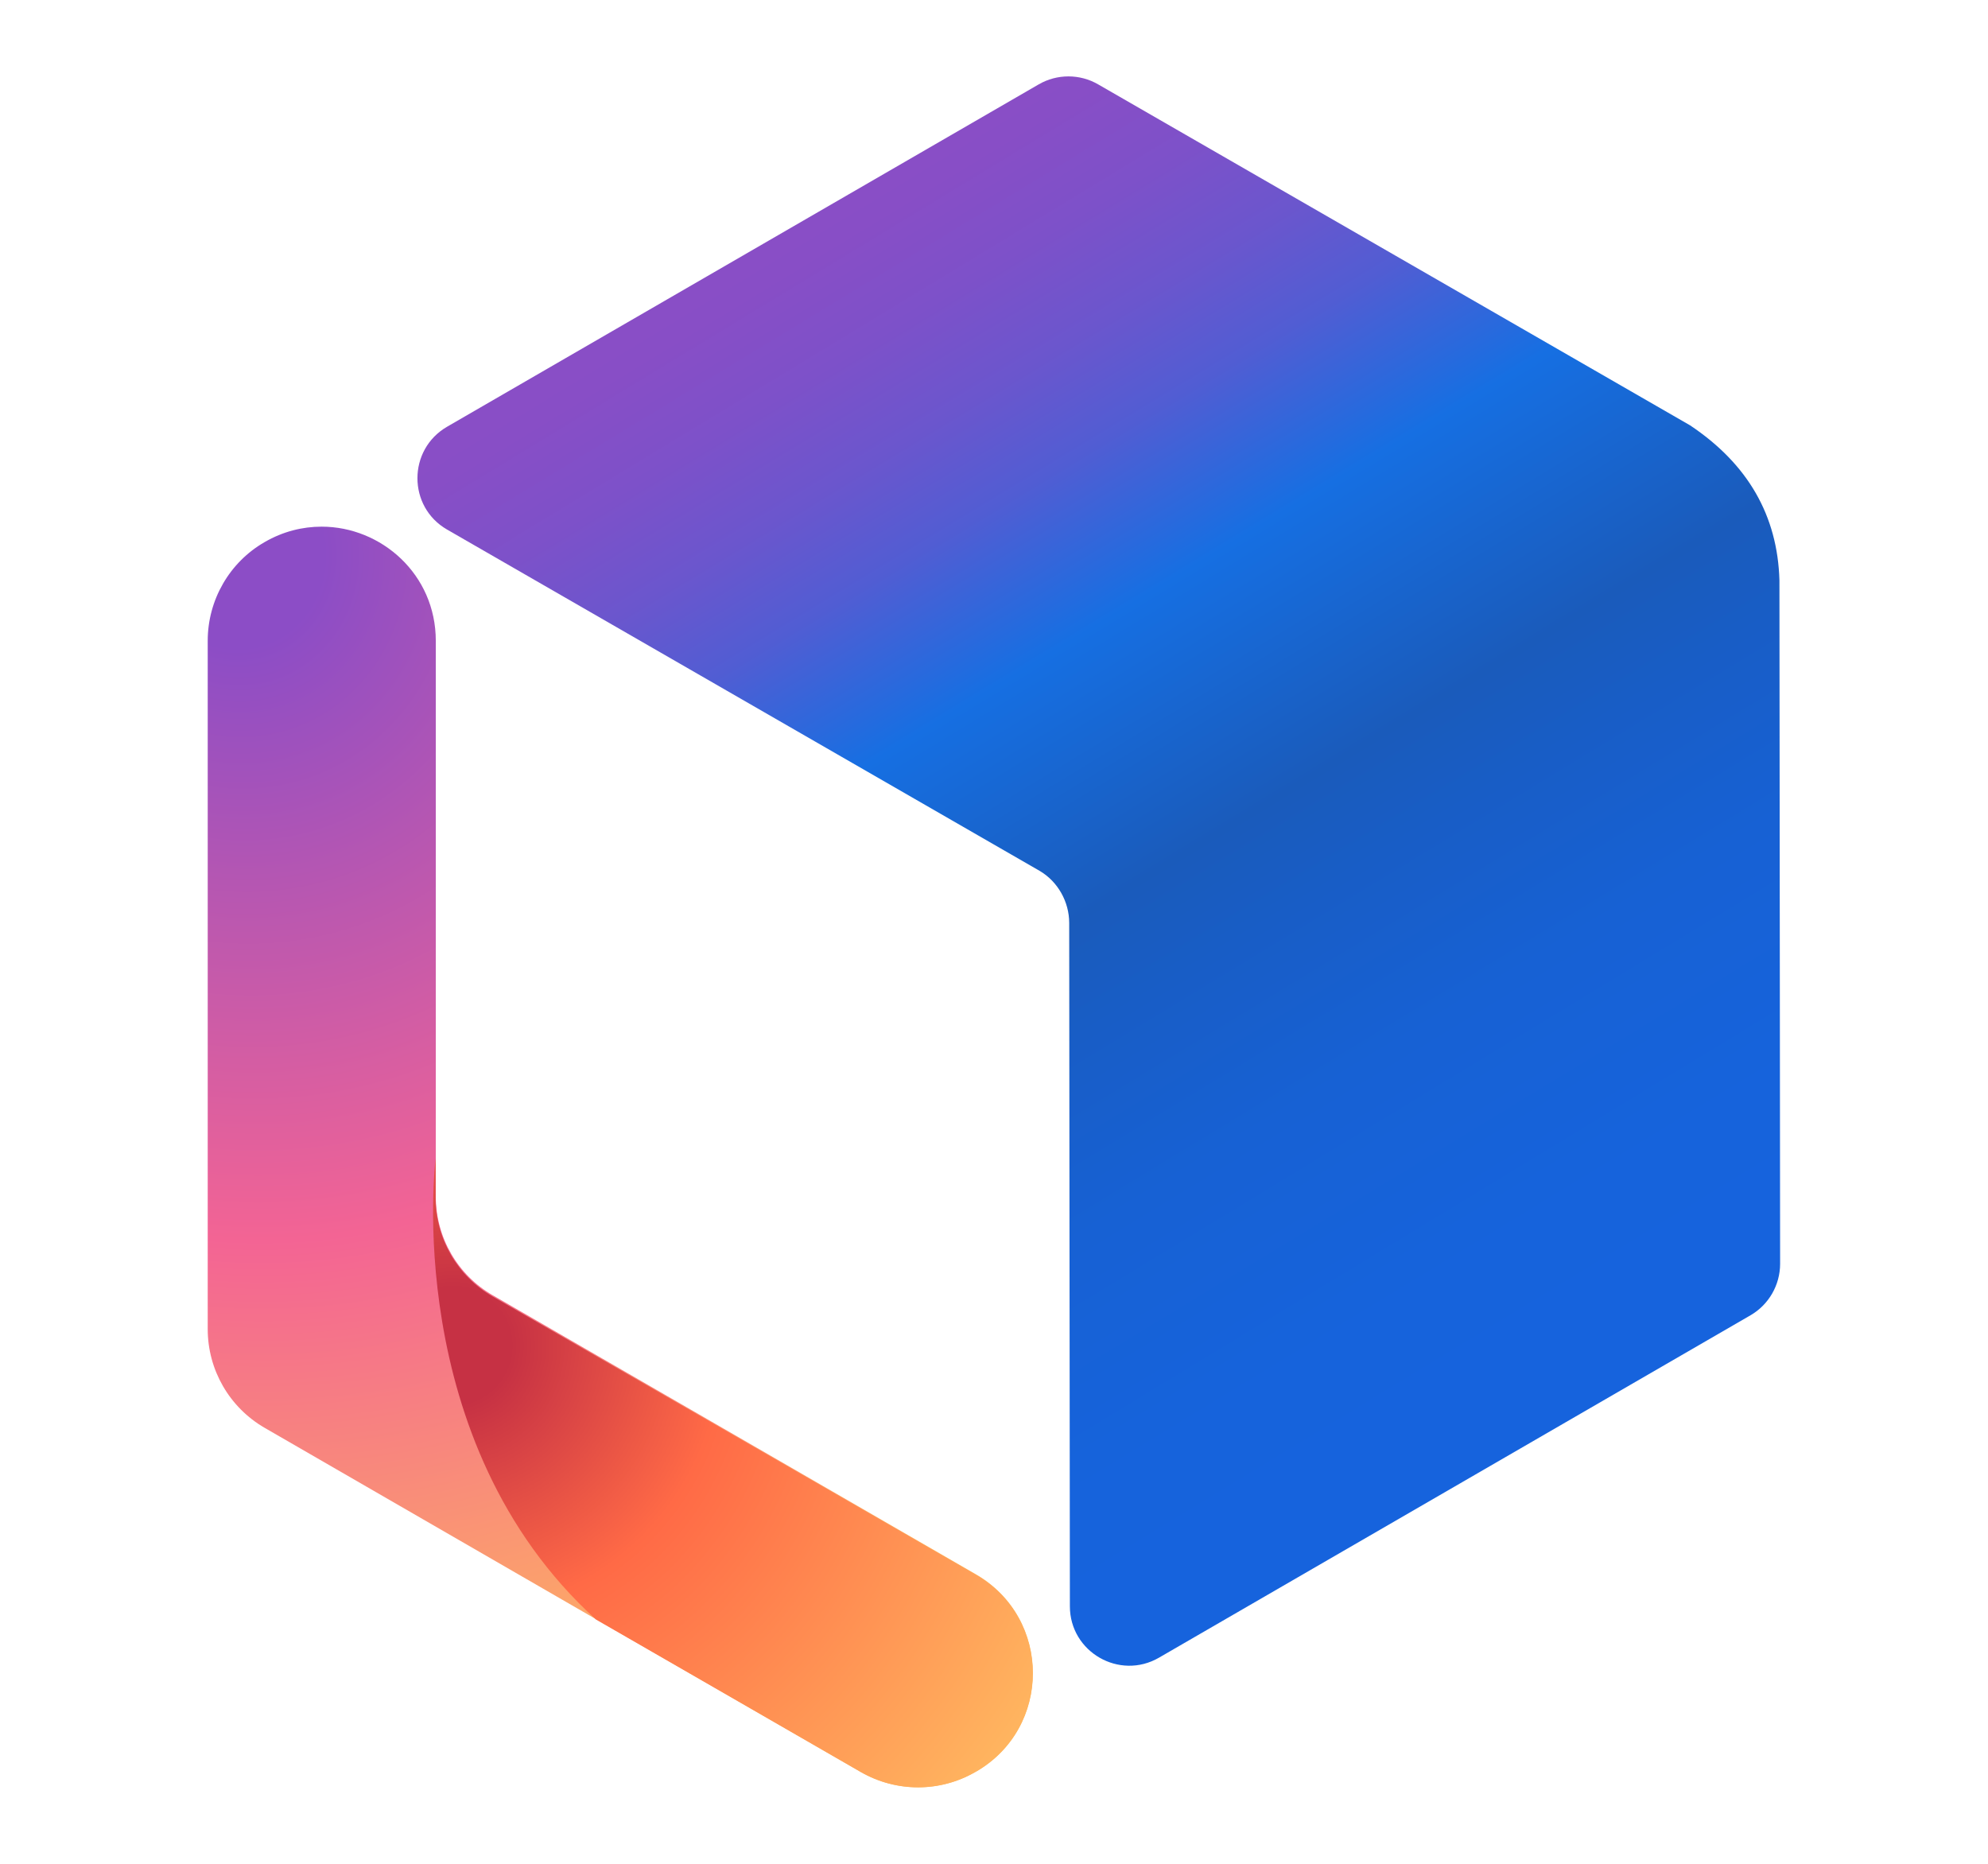 <?xml version="1.0" encoding="UTF-8"?>
<svg id="Layer_1" data-name="Layer 1" xmlns="http://www.w3.org/2000/svg" xmlns:xlink="http://www.w3.org/1999/xlink" version="1.1" viewBox="0 0 116.19 108.93">
  <defs>
    <style>
      .cls-1 {
        fill: url(#linear-gradient);
      }

      .cls-1, .cls-2, .cls-3 {
        stroke-width: 0px;
      }

      .cls-2 {
        fill: url(#radial-gradient);
      }

      .cls-3 {
        fill: url(#radial-gradient-2);
      }
    </style>
    <linearGradient id="linear-gradient" x1="48.93" y1="5.84" x2="101.04" y2="91.57" gradientUnits="userSpaceOnUse">
      <stop offset="0" stop-color="#8c4dc6"/>
      <stop offset=".07" stop-color="#884ec6"/>
      <stop offset=".13" stop-color="#7d51c9"/>
      <stop offset=".19" stop-color="#6b56cd"/>
      <stop offset=".25" stop-color="#515dd3"/>
      <stop offset=".3" stop-color="#3067db"/>
      <stop offset=".34" stop-color="#166fe2"/>
      <stop offset=".48" stop-color="#1a5bbb"/>
      <stop offset=".54" stop-color="#185dc6"/>
      <stop offset=".64" stop-color="#1761d4"/>
      <stop offset=".77" stop-color="#1663dc"/>
      <stop offset="1" stop-color="#1664df"/>
    </linearGradient>
    <radialGradient id="radial-gradient" cx="13.68" cy="32.18" fx="13.68" fy="32.18" r="81.01" gradientTransform="translate(38.85 11.45) rotate(75.34) scale(1 .92)" gradientUnits="userSpaceOnUse">
      <stop offset=".07" stop-color="#8c4dc6"/>
      <stop offset=".5" stop-color="#f36494"/>
      <stop offset=".9" stop-color="#ffb95c"/>
    </radialGradient>
    <radialGradient id="radial-gradient-2" cx="26.44" cy="78.65" fx="26.44" fy="78.65" r="42.65" gradientUnits="userSpaceOnUse">
      <stop offset=".08" stop-color="#c63144"/>
      <stop offset=".37" stop-color="#ff6a46"/>
      <stop offset="1" stop-color="#ffbd62"/>
    </radialGradient>
  </defs>
  <path class="cls-1" d="M62.49,53.94l.04,39.94c0,2.67,2.9,4.34,5.21,3l34.57-20.01c1.07-.62,1.73-1.77,1.73-3.01l-.04-39.94q-.16-5.68-5.22-9.06L64.18,4.93c-1.07-.62-2.4-.62-3.47,0L26.13,24.94c-2.31,1.34-2.31,4.68,0,6.01l34.62,19.94c1.07.62,1.74,1.81,1.74,3.05Z"/>
  <g>
    <path class="cls-2" d="M57.04,103.54l-.05.03c-2.06,1.19-4.6,1.19-6.67,0l-15.49-8.94-19.36-11.18c-2.06-1.19-3.33-3.39-3.33-5.77v-40.23c0-2.38,1.27-4.59,3.33-5.77,1.07-.62,2.21-.9,3.33-.9,3.48,0,6.67,2.78,6.67,6.67v32.48c0,2.38,1.27,4.59,3.33,5.77l28.24,16.31c4.44,2.57,4.44,8.98,0,11.54Z"/>
    <path class="cls-3" d="M57.04,103.54l-.05.03c-2.06,1.18-4.6,1.18-6.67,0l-15.49-8.92c-11.46-10.42-9.37-26.94-9.37-26.94v2.3c0,2.38,1.27,4.57,3.33,5.76l28.24,16.26c4.44,2.56,4.44,8.96,0,11.51Z"/>
  </g>
</svg>